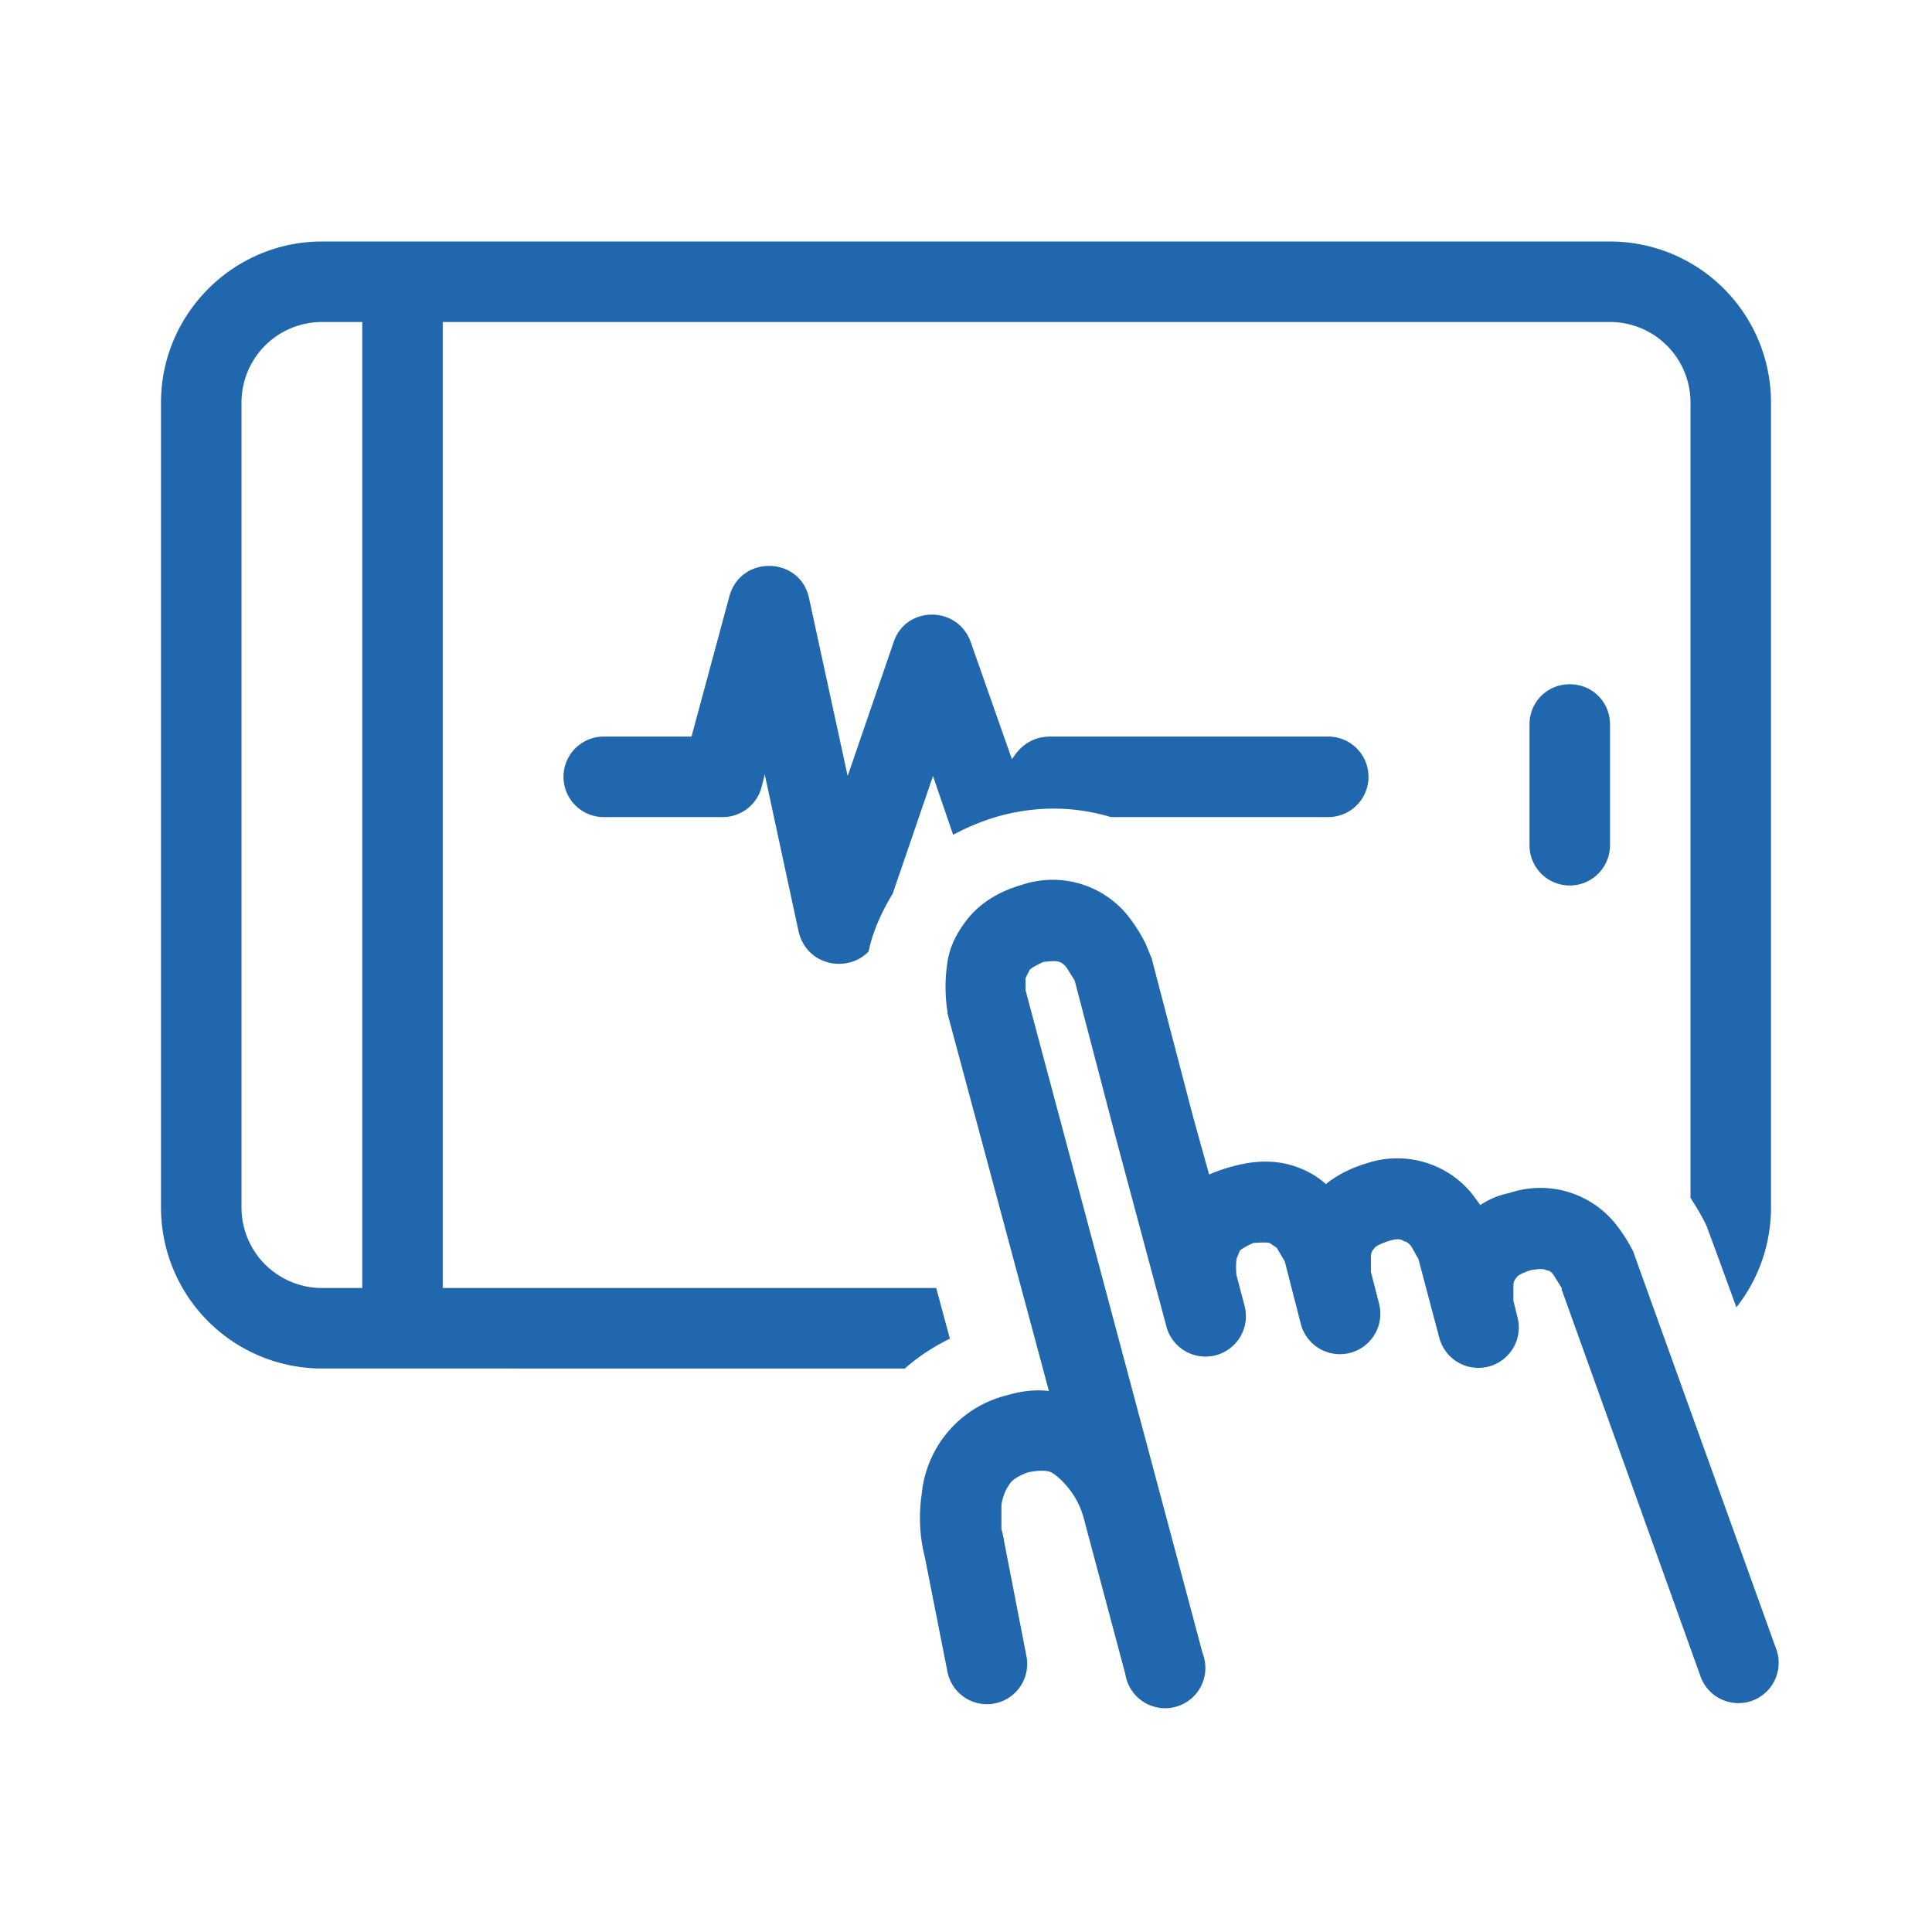 <svg xmlns="http://www.w3.org/2000/svg" width="24" height="24" fill="none"><path fill="#2167AE" d="M22 15a2 2 0 0 1-.43 1.24l-.27-.74-.1-.27q-.07-.15-.2-.35V5a1 1 0 0 0-1-1H5.5v12h6.13l.17.63q-.31.15-.56.37H4a2 2 0 0 1-2-2V5c0-1.1.9-2 2-2h16a2 2 0 0 1 2 2zM4.5 16V4H4a1 1 0 0 0-1 1v10a1 1 0 0 0 1 1zm12-5.85h-2.7q-.67-.2-1.36-.02-.3.08-.6.24l-.25-.73-.5 1.46q-.23.38-.3.72c-.26.27-.77.18-.87-.25L9.5 9.62l-.04.16a.5.5 0 0 1-.5.37H7.5a.5.5 0 1 1 0-1h1.09l.47-1.74c.14-.52.88-.5.99.02l.48 2.21.57-1.66c.15-.46.8-.46.96 0l.51 1.45.03-.04q.16-.23.43-.24h3.47a.5.5 0 0 1 0 1m3-1.65c.28 0 .5.22.5.5v1.5a.5.5 0 0 1-1 0V9c0-.28.22-.5.5-.5m-6.75 3.84zl-.01-.04v-.15l.05-.1q.02-.03.17-.1.16-.02.2 0 .04.01.09.07l.1.16.51 1.95.63 2.35a.5.5 0 1 0 .97-.26l-.1-.38a1 1 0 0 1 0-.2l.04-.1q.02-.03.17-.1.16-.01.2 0l.09.06.1.17.2.78a.5.5 0 1 0 .97-.26l-.1-.39v-.19q0-.06.04-.1.02-.04.17-.09t.2 0q.04 0 .09.06l.09.16.26.98a.5.5 0 1 0 .97-.26l-.05-.2v-.19q0-.06.04-.1.02-.04.17-.09.16-.03.2 0 .05 0 .09.06l.1.16v.02l1.73 4.82a.5.5 0 0 0 .94-.34l-1.72-4.78-.06-.17a2 2 0 0 0-.24-.37 1.2 1.2 0 0 0-1.3-.36q-.2.04-.36.15l-.12-.16a1.2 1.2 0 0 0-1.29-.36q-.3.09-.51.26-.15-.14-.38-.22-.35-.12-.78 0-.15.04-.29.1l-.2-.72-.51-1.95-.49.13.49-.13v-.01l-.01-.02-.07-.17a2 2 0 0 0-.24-.37 1.2 1.2 0 0 0-1.29-.36q-.42.12-.66.4-.23.28-.27.56a2 2 0 0 0 0 .62v.02l.5-.12-.5.12 1.26 4.69q-.24-.03-.51.05a1.4 1.4 0 0 0-1.07 1.23 2 2 0 0 0 .04.79l.28 1.42a.5.5 0 1 0 .98-.2l-.28-1.44v-.01l-.03-.13v-.3q.03-.16.1-.25.04-.08.23-.15.2-.04.29 0 .1.06.2.18a1 1 0 0 1 .2.38l.52 1.95a.5.5 0 1 0 .96-.26z"/></svg>